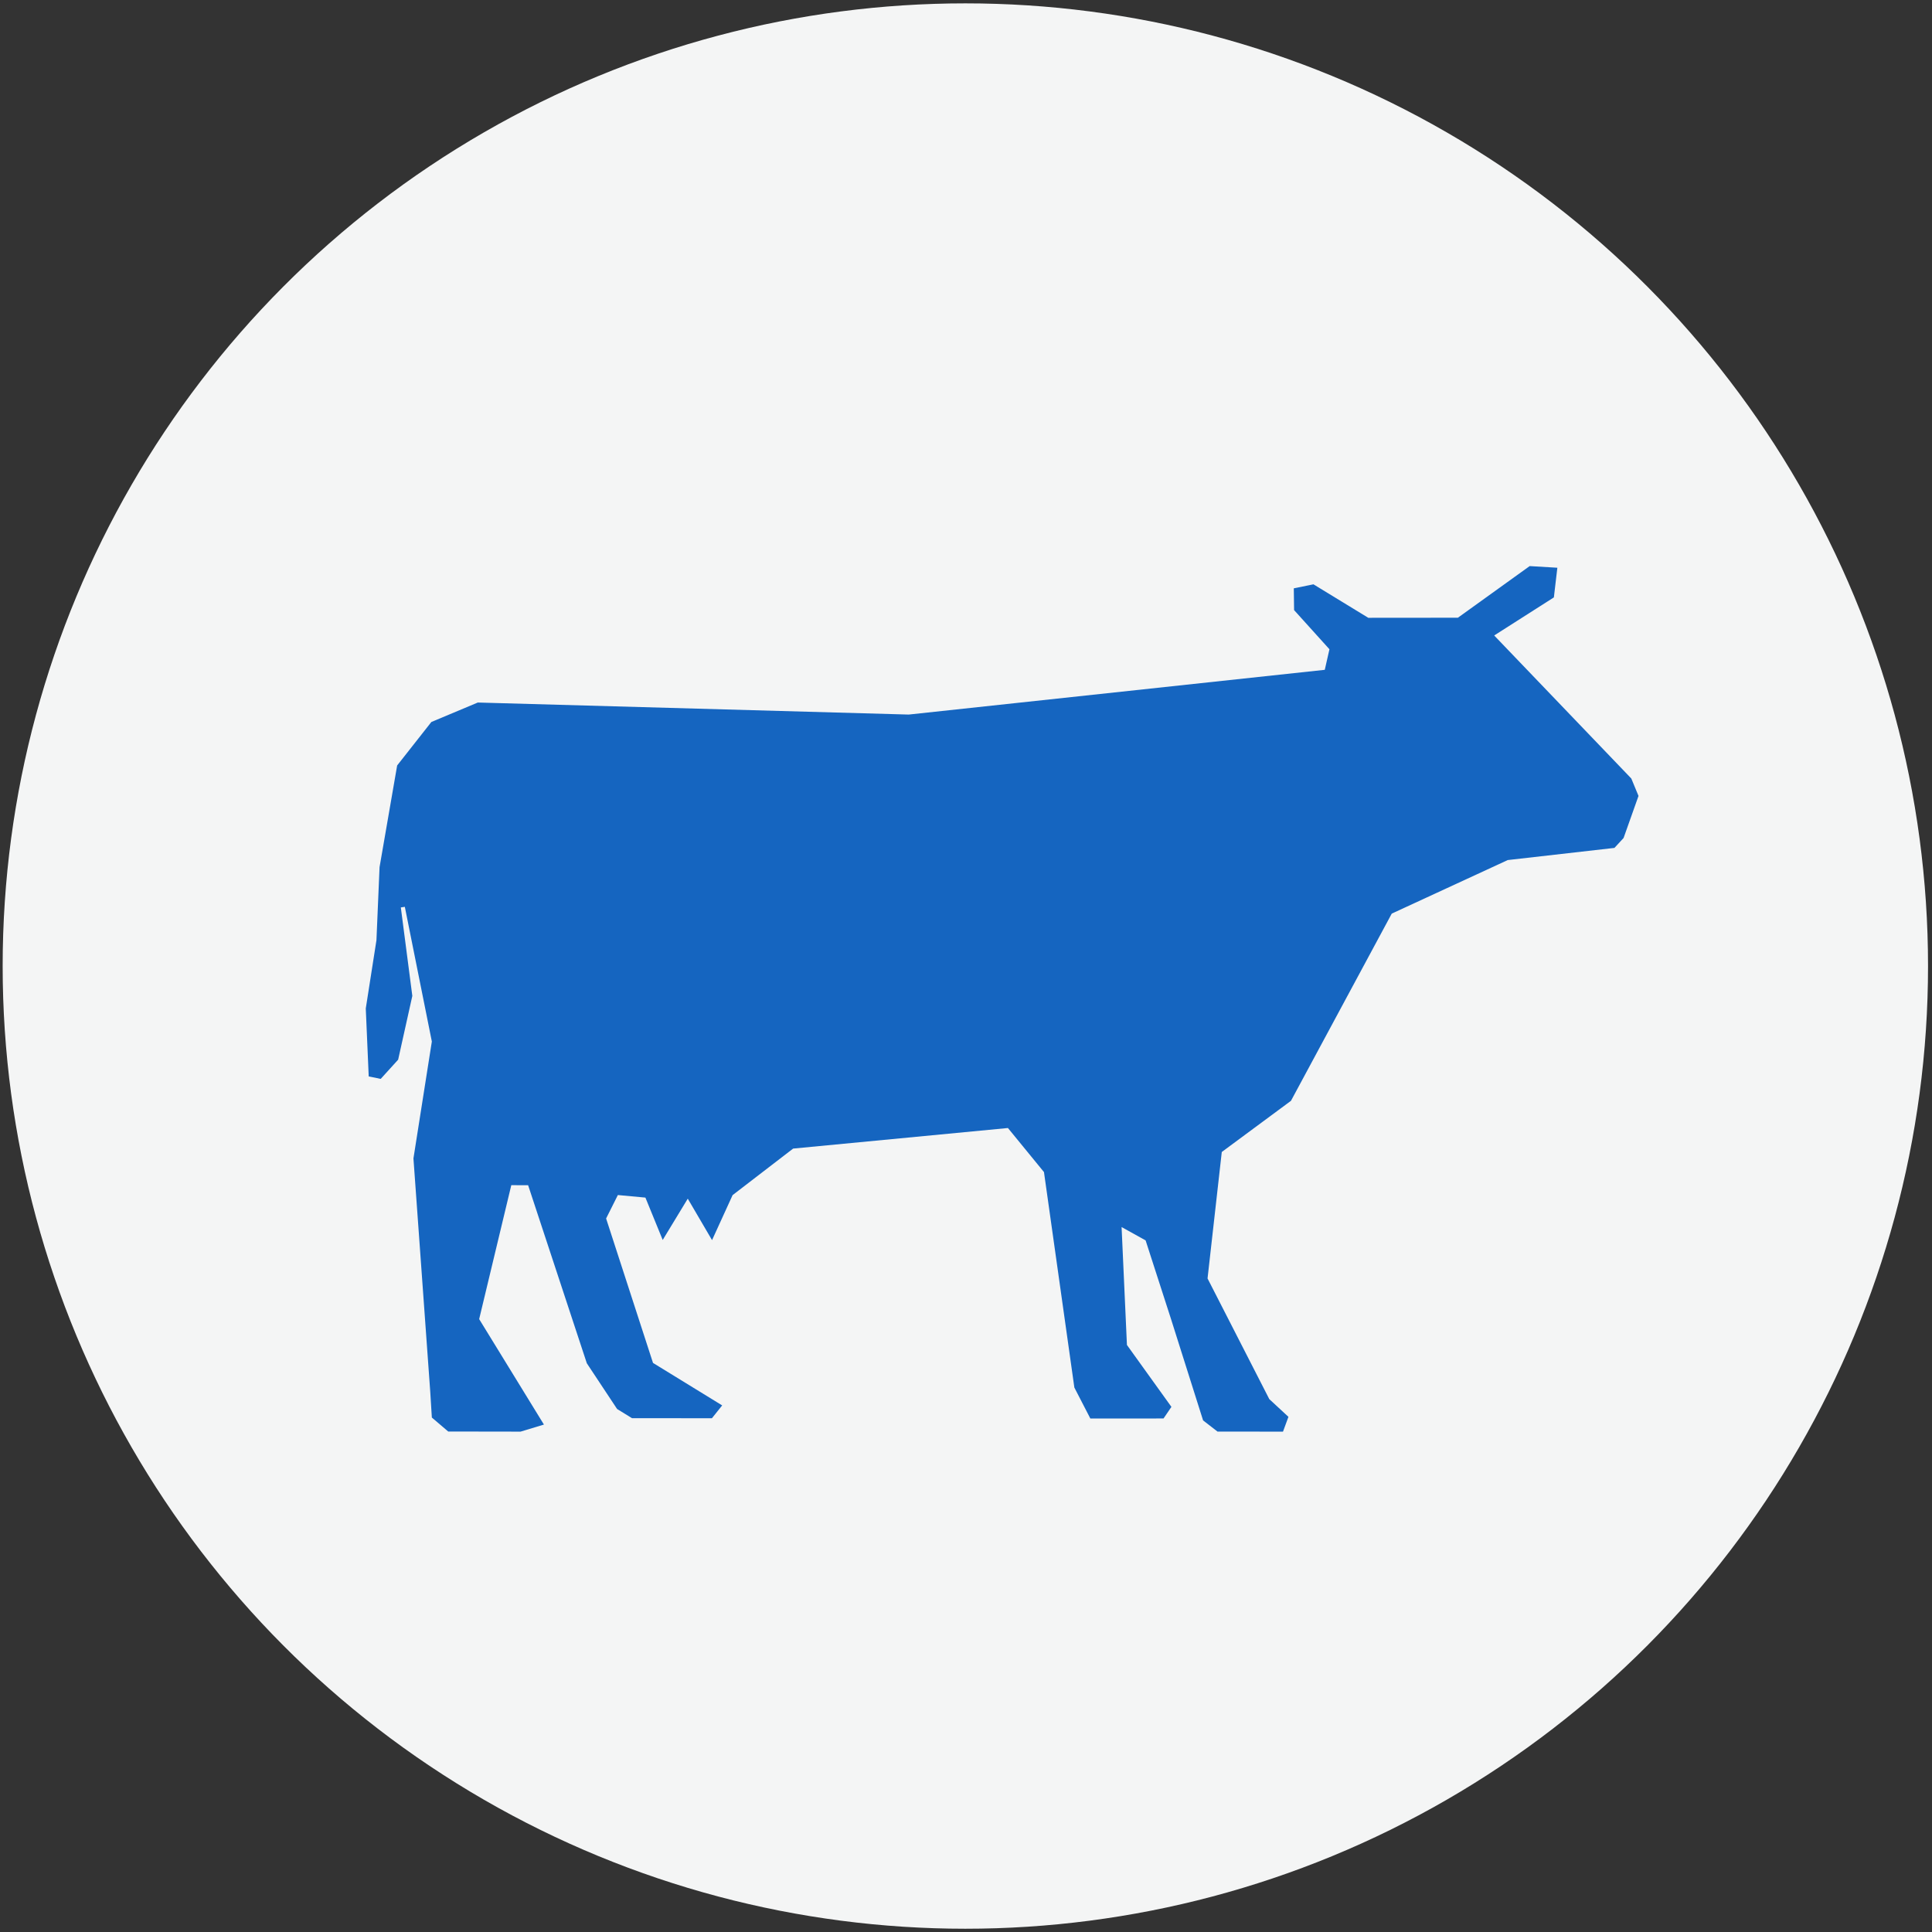 <?xml version="1.0" encoding="UTF-8"?>
<!DOCTYPE svg PUBLIC "-//W3C//DTD SVG 1.1//EN" "http://www.w3.org/Graphics/SVG/1.1/DTD/svg11.dtd">
<!-- Creator: CorelDRAW 2019 (64-Bit) -->
<svg xmlns="http://www.w3.org/2000/svg" xml:space="preserve" width="210mm" height="210mm" version="1.1" style="shape-rendering:geometricPrecision; text-rendering:geometricPrecision; image-rendering:optimizeQuality; fill-rule:evenodd; clip-rule:evenodd"
viewBox="0 0 21000 21000"
 xmlns:xlink="http://www.w3.org/1999/xlink">
 <rect x="0" y="0" width="21000" height="21000" fill="#333333" stroke="none"/>
 <defs>
  <style type="text/css">
   <![CDATA[
    .fil1 {fill:#1565C0}
    .fil0 {fill:#F4F5F5}
   ]]>
  </style>
 </defs>
 <g id="Слой_x0020_1">
  <circle class="fil0" cx="10492.87" cy="10500.53" r="10464"/>
  <g id="cow-silhouette.svg">
   <g>
    <polygon class="fil1" points="17731.68,8462.21 16241.18,6907.28 16889.91,6493.54 16927.77,6171.08 16626.87,6153.13 15846.49,6714.43 14872.69,6715.28 14276.57,6351.3 14063.05,6394.89 14066.2,6631.52 14450.45,7057.1 14399.79,7280.66 9877.64,7766.99 5193.49,7636.18 4688.71,7847.78 4316.9,8320.24 4125.61,9425.35 4091.81,10219.75 3975.86,10961.53 4007.74,11700.35 4138.14,11727.02 4327.69,11518.33 4481.8,10825.1 4356.89,9863.43 4400.34,9856.89 4693.95,11320.92 4493.96,12591.5 4676.56,15127.31 4693.95,15408.12 4871.9,15559.93 5658.7,15561.15 5912.23,15484.46 5208.32,14338.14 5557.53,12882.43 5740.43,12882.76 6378.56,14818.23 6707.5,15315.11 6869.78,15415.01 7738.31,15415.65 7849.75,15276.2 7097.9,14814.36 6588.12,13244.41 6715.91,12989.54 7015.36,13017.34 7203.37,13477.71 7475.73,13028.98 7739.62,13479.63 7963.14,12990.3 8621.05,12484.57 10955.7,12260.99 11347.55,12740.04 11677.8,15081.99 11851.54,15418.5 12647.04,15418.18 12732.79,15292.08 12249.29,14619.11 12191.18,13337.62 12452.28,13482.53 12727.3,14333.78 13077.07,15439.12 13233.91,15560.71 13945.65,15561.15 14004.74,15400.42 13796.66,15207.83 13125.52,13896.22 13280.23,12521.64 14032.29,11965.34 15127.79,9930.53 16388.69,9348.43 17548.21,9216.42 17647.6,9108.65 17809.88,8651.31 "/>
   </g>
   <g>
   </g>
   <g>
   </g>
   <g>
   </g>
   <g>
   </g>
   <g>
   </g>
   <g>
   </g>
   <g>
   </g>
   <g>
   </g>
   <g>
   </g>
   <g>
   </g>
   <g>
   </g>
   <g>
   </g>
   <g>
   </g>
   <g>
   </g>
   <g>
   </g>
  </g>
 </g>
</svg>
